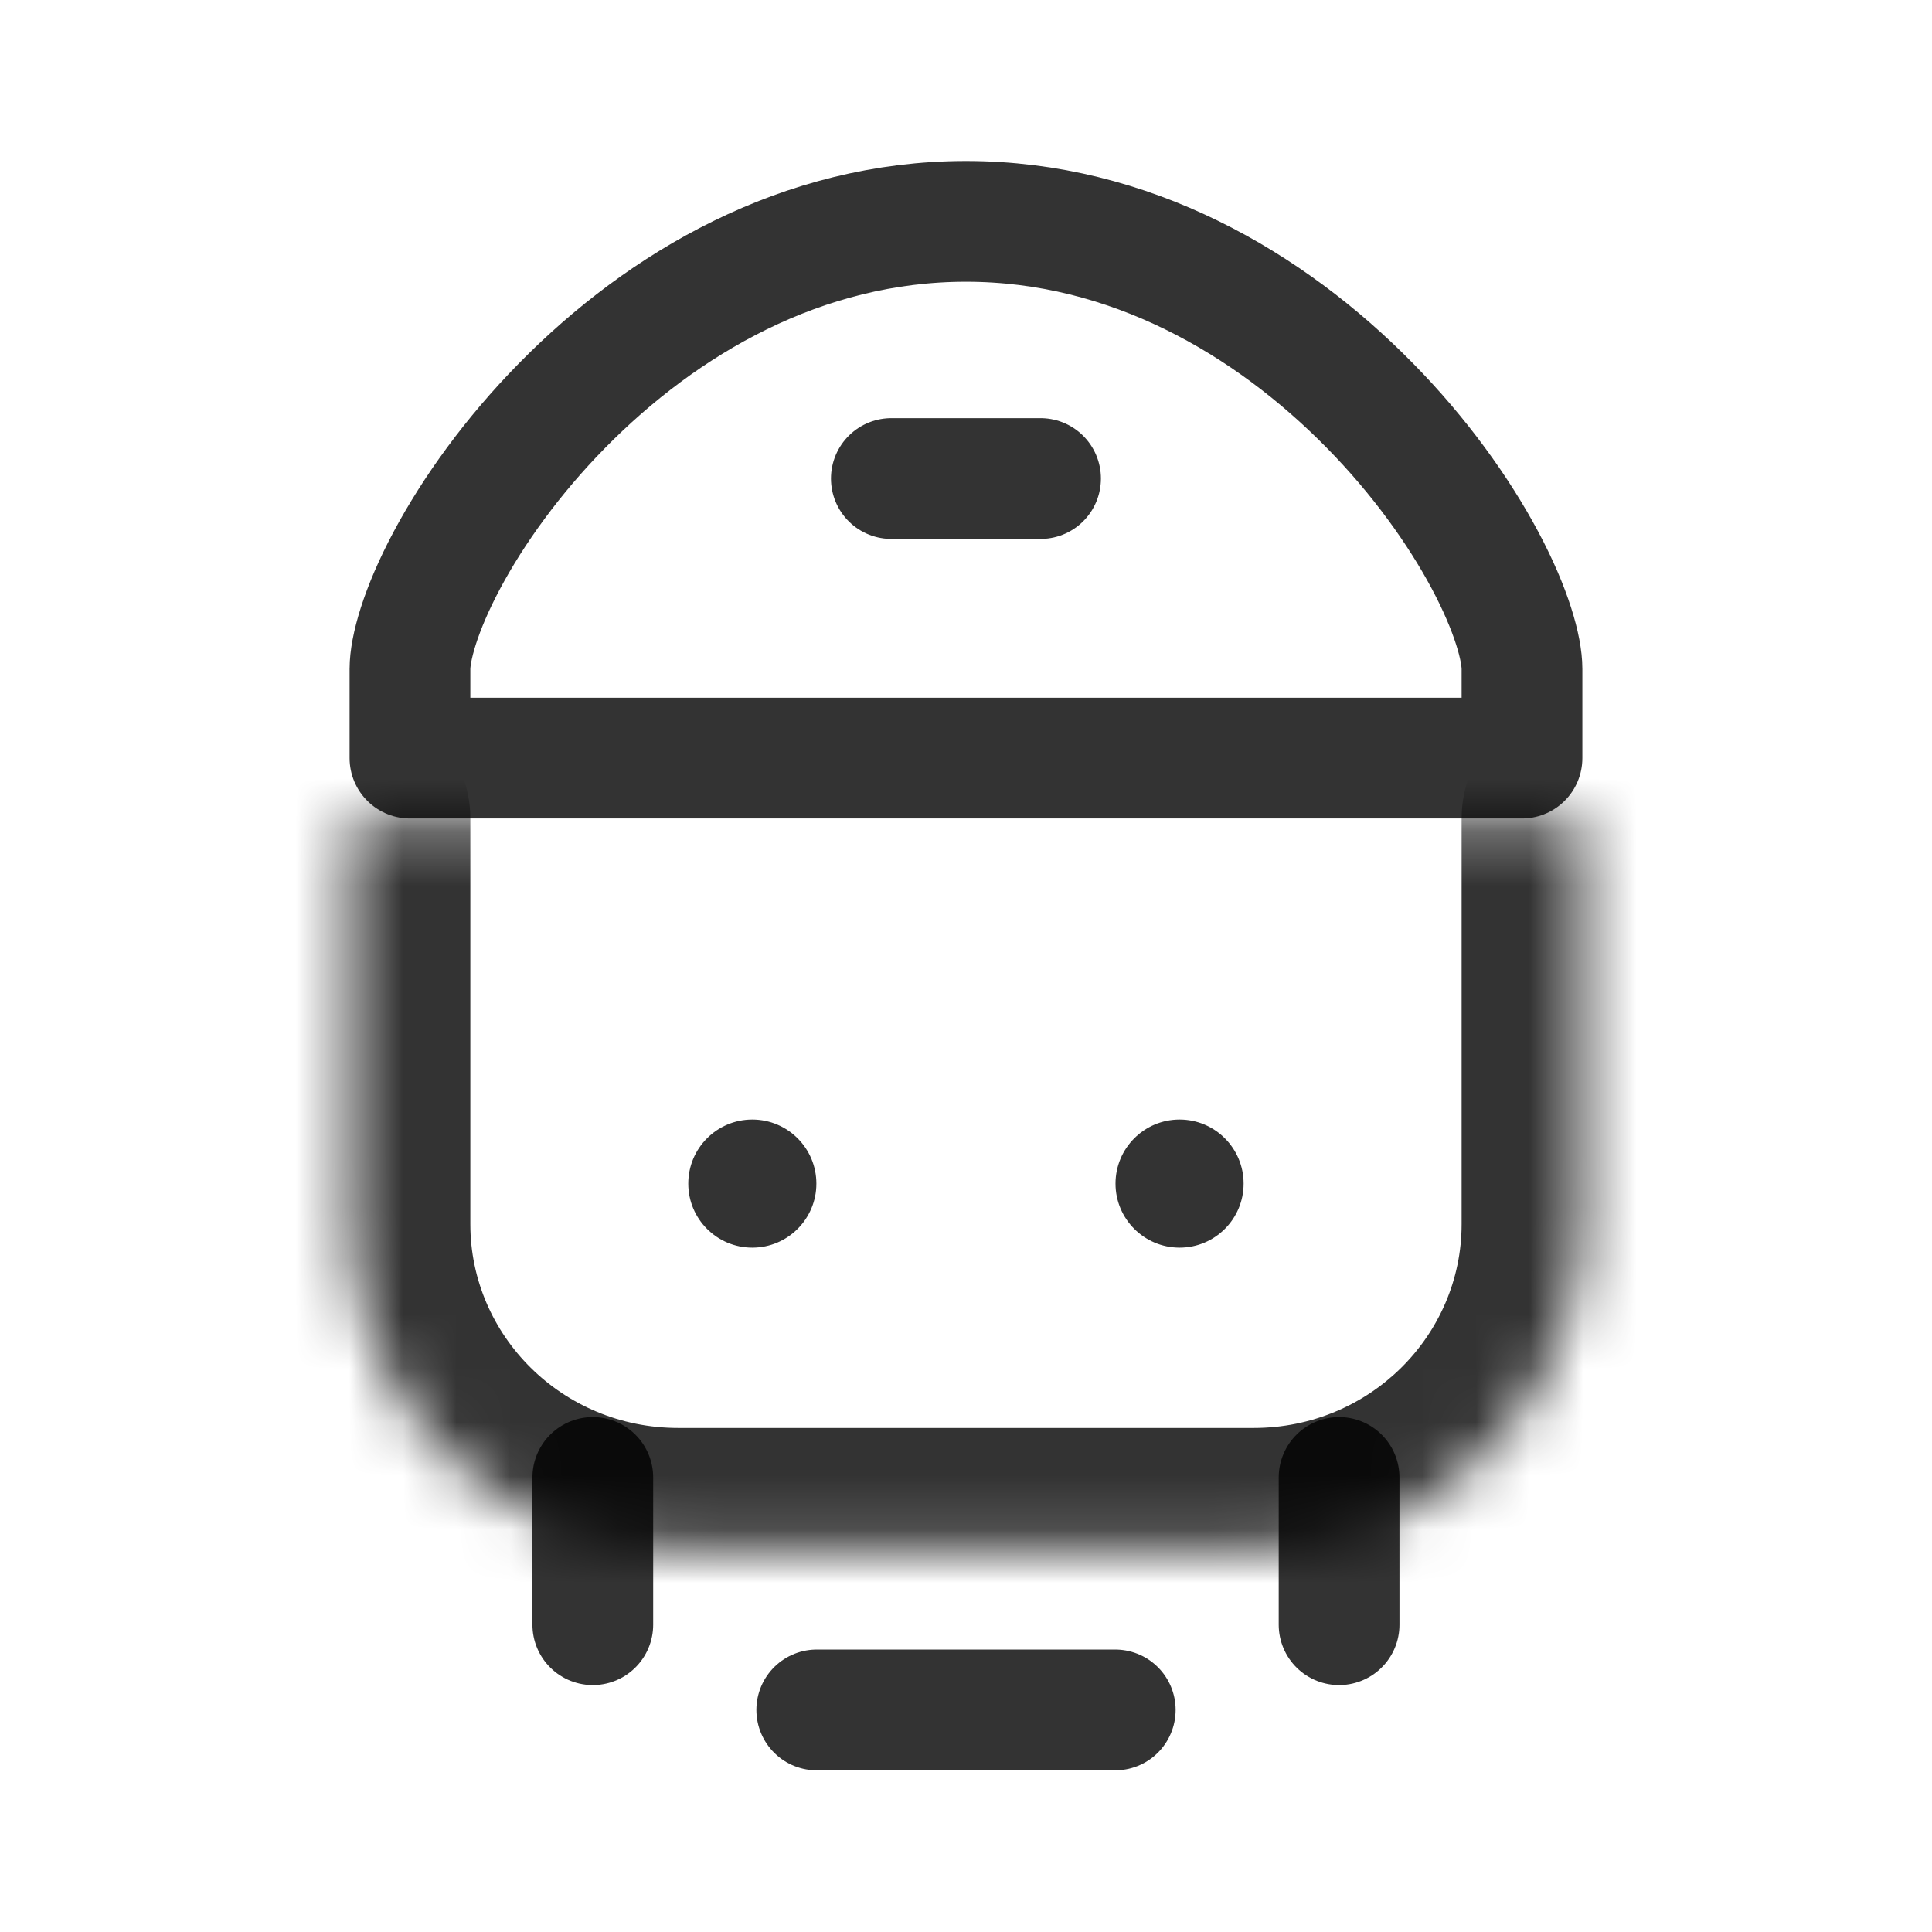 <svg width="36" height="36" viewBox="0 0 36 36" fill="none" xmlns="http://www.w3.org/2000/svg">
<mask id="path-1-inside-1_224_894" fill="white">
<path d="M6.514 15.251V22.811C6.514 26.151 9.256 28.858 12.639 28.858H23.359C26.742 28.858 29.485 26.151 29.485 22.811V15.251"/>
</mask>
<path d="M8.764 15.251C8.764 14.009 7.756 13.001 6.514 13.001C5.271 13.001 4.264 14.009 4.264 15.251H6.514H8.764ZM31.735 15.251C31.735 14.009 30.727 13.001 29.485 13.001C28.242 13.001 27.235 14.009 27.235 15.251H29.485H31.735ZM6.514 15.251H4.264V22.811H6.514H8.764V15.251H6.514ZM6.514 22.811H4.264C4.264 27.42 8.041 31.108 12.639 31.108V28.858V26.608C10.472 26.608 8.764 24.881 8.764 22.811H6.514ZM12.639 28.858V31.108H23.359V28.858V26.608H12.639V28.858ZM23.359 28.858V31.108C27.958 31.108 31.735 27.42 31.735 22.811H29.485H27.235C27.235 24.881 25.527 26.608 23.359 26.608V28.858ZM29.485 22.811H31.735V15.251H29.485H27.235V22.811H29.485Z" fill="black" fill-opacity="0.8" mask="url(#path-1-inside-1_224_894)"/>
<path d="M24.952 27.53V30.274" stroke="black" stroke-opacity="0.8" stroke-width="2.25" stroke-linecap="round" stroke-linejoin="round"/>
<path d="M11.046 27.53V30.274" stroke="black" stroke-opacity="0.8" stroke-width="2.25" stroke-linecap="round" stroke-linejoin="round"/>
<path d="M15.219 31.862H20.781" stroke="black" stroke-opacity="0.8" stroke-width="2.25" stroke-linecap="round" stroke-linejoin="round"/>
<path d="M17.999 4.125C21.054 4.125 23.654 5.653 25.524 7.556C26.456 8.503 27.18 9.52 27.667 10.431C28.171 11.374 28.36 12.093 28.36 12.465V14.126H7.639V12.465C7.639 12.093 7.827 11.374 8.331 10.431C8.818 9.52 9.543 8.503 10.475 7.556C12.345 5.653 14.944 4.125 17.999 4.125Z" stroke="black" stroke-opacity="0.8" stroke-width="2.25" stroke-linejoin="round"/>
<path d="M15.212 22.055C15.212 22.714 14.677 23.248 14.018 23.248C13.359 23.248 12.825 22.714 12.825 22.055C12.825 21.395 13.359 20.861 14.018 20.861C14.677 20.861 15.212 21.395 15.212 22.055Z" fill="black" fill-opacity="0.8"/>
<path d="M23.173 22.055C23.173 22.714 22.639 23.248 21.98 23.248C21.321 23.248 20.786 22.714 20.786 22.055C20.786 21.395 21.321 20.861 21.98 20.861C22.639 20.861 23.173 21.395 23.173 22.055Z" fill="black" fill-opacity="0.8"/>
<path d="M16.609 8.917H19.389" stroke="black" stroke-opacity="0.8" stroke-width="2.25" stroke-linecap="round" stroke-linejoin="round"/>
</svg>
